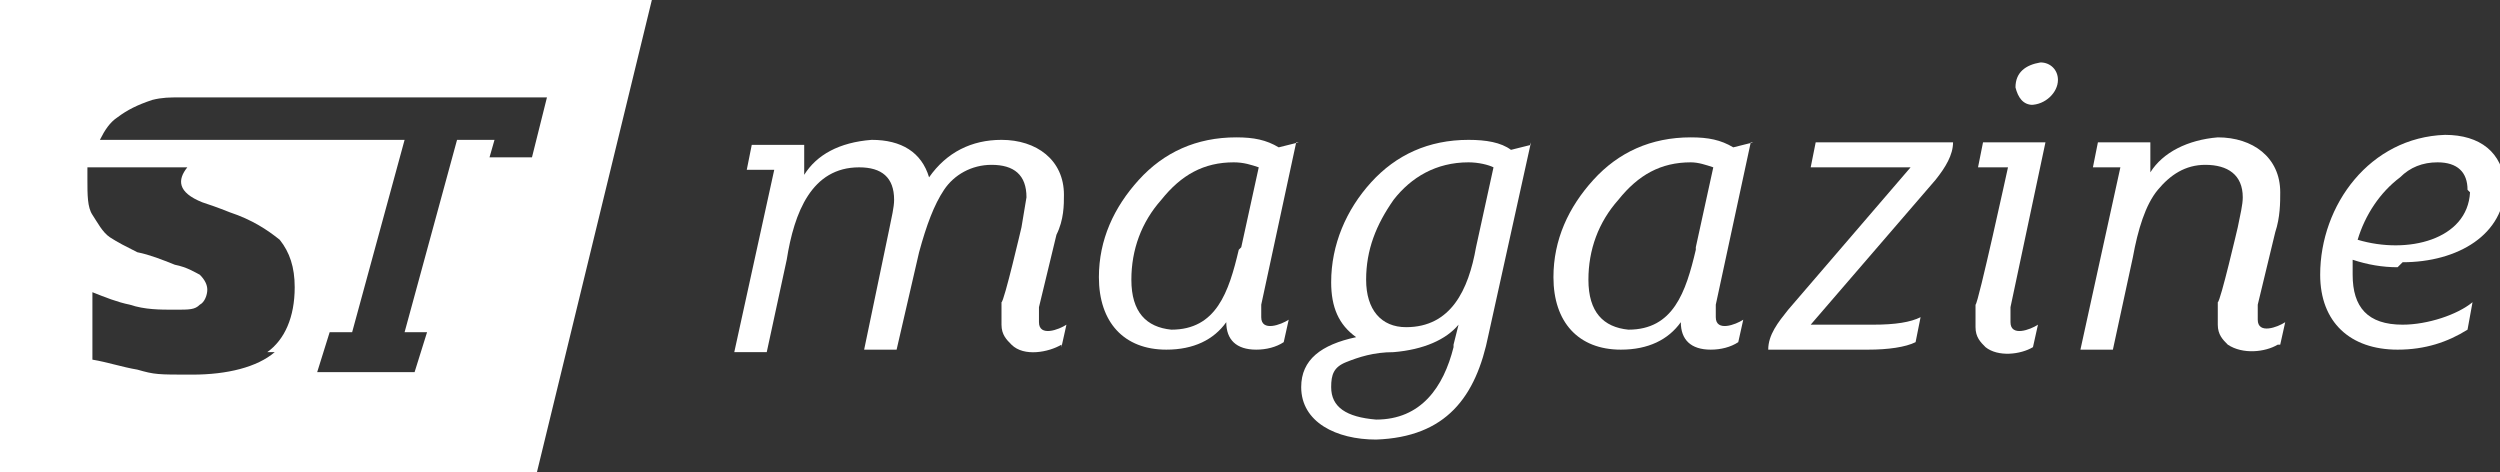 <?xml version="1.0" encoding="UTF-8"?>
<svg xmlns="http://www.w3.org/2000/svg" version="1.1" viewBox="0 0 100.1 18.9">
  <rect x="0" y="0" width="100.1" height="18.9" fill="#333333" stroke="none"/>
  <defs>
    <style>
      .cls-1 {
        fill: #fff;
      }
    </style>
  </defs>
  <!-- Generator: Adobe Illustrator 28.7.1, SVG Export Plug-In . SVG Version: 1.2.0 Build 142)  -->
  <g>
    <g id="Layer_1">
      <g id="Layer_1-2" data-name="Layer_1">
        <g>
          <g>
            <path class="cls-1" d="M42.5,13.8c-.5.3-1.5.5-2,0-.2-.2-.4-.4-.4-.8v-.9c.1,0,.8-3,.8-3l.2-1.2c0-.9-.5-1.3-1.4-1.3-.8,0-1.5.4-1.9,1-.4.6-.7,1.4-1,2.5l-.9,3.9h-1.3l1-4.8c.1-.5.2-.9.2-1.2,0-.9-.5-1.3-1.4-1.3-1.9,0-2.6,1.8-2.9,3.7l-.8,3.7h-1.3l1.6-7.3h-1.1l.2-1h2.1v1.2c.5-.8,1.4-1.3,2.7-1.4,1.2,0,2,.5,2.3,1.5.7-1,1.7-1.5,2.9-1.5,1.4,0,2.5.8,2.5,2.2,0,.4,0,1-.3,1.6l-.7,2.9v.6c0,.6.8.3,1.1.1l-.2.9h0Z"/>
            <path class="cls-1" d="M51.9,5.7l-1.4,6.5v.5c0,.6.8.3,1.1.1l-.2.9c-.3.2-.7.3-1.1.3-.8,0-1.2-.4-1.2-1.1-.5.7-1.3,1.1-2.4,1.1-1.7,0-2.7-1.1-2.7-2.9,0-1.5.6-2.8,1.6-3.9,1-1.1,2.3-1.7,3.9-1.7.7,0,1.2.1,1.7.4l.8-.2h0ZM49.7,9.9l.7-3.2c-.3-.1-.6-.2-1-.2-1.2,0-2.1.5-2.9,1.5-.8.9-1.2,2-1.2,3.2,0,1.3.6,1.9,1.6,2,1.8,0,2.3-1.5,2.7-3.2h0s0,0,0,0Z"/>
            <path class="cls-1" d="M61.3,5.7l-1.7,7.7c-.5,2.5-1.7,4.1-4.5,4.2-1.6,0-3-.7-3-2.1,0-1.1.8-1.7,2.2-2-.7-.5-1-1.2-1-2.2,0-1.5.6-2.9,1.6-4,1-1.1,2.3-1.7,3.9-1.7.7,0,1.3.1,1.7.4l.8-.2h0ZM58.2,13.8l.2-.8c-.5.6-1.4,1-2.6,1.1-.8,0-1.4.2-1.9.4s-.6.5-.6,1c0,.8.6,1.2,1.8,1.3,1.8,0,2.7-1.3,3.1-2.9h0ZM59.8,6.7c-.2-.1-.6-.2-1-.2-1.3,0-2.3.6-3,1.5-.7,1-1.1,2-1.1,3.2,0,1.2.6,1.9,1.6,1.9,1.8,0,2.5-1.5,2.8-3.2l.7-3.2h0Z"/>
            <path class="cls-1" d="M70.1,5.7l-1.4,6.5v.5c0,.6.8.3,1.1.1l-.2.9c-.3.2-.7.3-1.1.3-.8,0-1.2-.4-1.2-1.1-.5.7-1.3,1.1-2.4,1.1-1.7,0-2.7-1.1-2.7-2.9,0-1.5.6-2.8,1.6-3.9,1-1.1,2.3-1.7,3.9-1.7.7,0,1.2.1,1.7.4l.8-.2h0ZM67.9,9.9l.7-3.2c-.3-.1-.6-.2-.9-.2-1.2,0-2.1.5-2.9,1.5-.8.9-1.2,2-1.2,3.2,0,1.3.6,1.9,1.6,2,1.8,0,2.3-1.5,2.7-3.2h0s0,0,0,0Z"/>
            <path class="cls-1" d="M72.7,5.7h0s5.5,0,5.5,0c0,.5-.3,1-.7,1.5l-5,5.8h2.5c.9,0,1.5-.1,1.9-.3l-.2,1c-.4.2-1.1.3-1.9.3h-4c0-.6.4-1.1.8-1.6l4.9-5.7h-4l.2-1h0s0,0,0,0Z"/>
            <path class="cls-1" d="M79.4,5.7h0s2.5,0,2.5,0l-1.4,6.6v.6c0,.6.8.3,1.1.1l-.2.9c-.5.3-1.4.4-1.9,0-.2-.2-.4-.4-.4-.8v-.9c.1,0,1.3-5.5,1.3-5.5h-1.2l.2-1h0ZM81.4,4.2c-.4,0-.6-.3-.7-.7,0-.6.4-.9,1-1,.4,0,.7.3.7.7,0,.5-.5,1-1.1,1h0Z"/>
            <path class="cls-1" d="M91.2,13.8c-.5.3-1.4.4-2,0-.2-.2-.4-.4-.4-.8v-.9c.1,0,.8-3,.8-3,.1-.5.2-.9.2-1.2,0-.9-.6-1.3-1.5-1.3-.8,0-1.4.4-1.9,1-.5.6-.8,1.6-1,2.7l-.8,3.7h-1.3l1.6-7.3h-1.1l.2-1h2.1v1.2c.5-.8,1.5-1.3,2.7-1.4,1.4,0,2.5.8,2.5,2.2,0,.4,0,1-.2,1.6l-.7,2.9v.6c0,.6.8.3,1.1.1l-.2.9h0Z"/>
            <path class="cls-1" d="M96,10.7c-.6,0-1.2-.1-1.8-.3v.6c0,1.3.6,2,2,2,1,0,2.2-.4,2.8-.9l-.2,1.1c-.8.5-1.7.8-2.8.8-1.9,0-3.1-1.1-3.1-3,0-2.8,2-5.5,5-5.6,1.4,0,2.3.7,2.4,2,0,2-1.9,3.1-4.1,3.1h0ZM98.8,7.6h0c0-.7-.4-1.1-1.2-1.1-.6,0-1.1.2-1.5.6-.8.6-1.4,1.5-1.7,2.5,2,.6,4.4,0,4.5-1.9h0Z"/>
          </g>
          <path class="cls-1" d="M0,0v18.9h21.5L26.1,0H0ZM11,14.1c-.7.6-1.9.9-3.3.9s-1.5,0-2.2-.2c-.6-.1-1.2-.3-1.8-.4v-2.7c.5.2,1,.4,1.5.5.6.2,1.2.2,1.8.2s.8,0,1-.2c.2-.1.3-.4.3-.6s-.1-.4-.3-.6c-.2-.1-.5-.3-1-.4-.5-.2-1-.4-1.5-.5-.4-.2-.8-.4-1.1-.6-.3-.2-.5-.6-.7-.9s-.2-.8-.2-1.4,0-.4,0-.5h4c-.4.5-.4,1,.6,1.4.3.1.6.2,1.1.4.9.3,1.5.7,2,1.1.4.5.6,1.1.6,1.9,0,1.2-.4,2.1-1.1,2.6h0ZM21.3,6.3h-1.7l.2-.7h-1.5l-2.1,7.7h.9l-.5,1.6h-3.9l.5-1.6h.9l2.1-7.7H4h0c.2-.4.4-.7.7-.9.4-.3.8-.5,1.4-.7.4-.1.7-.1,1.1-.1h14.7l-.6,2.4h0Z"/>
        </g>
      </g>
    </g>
  </g>
</svg>